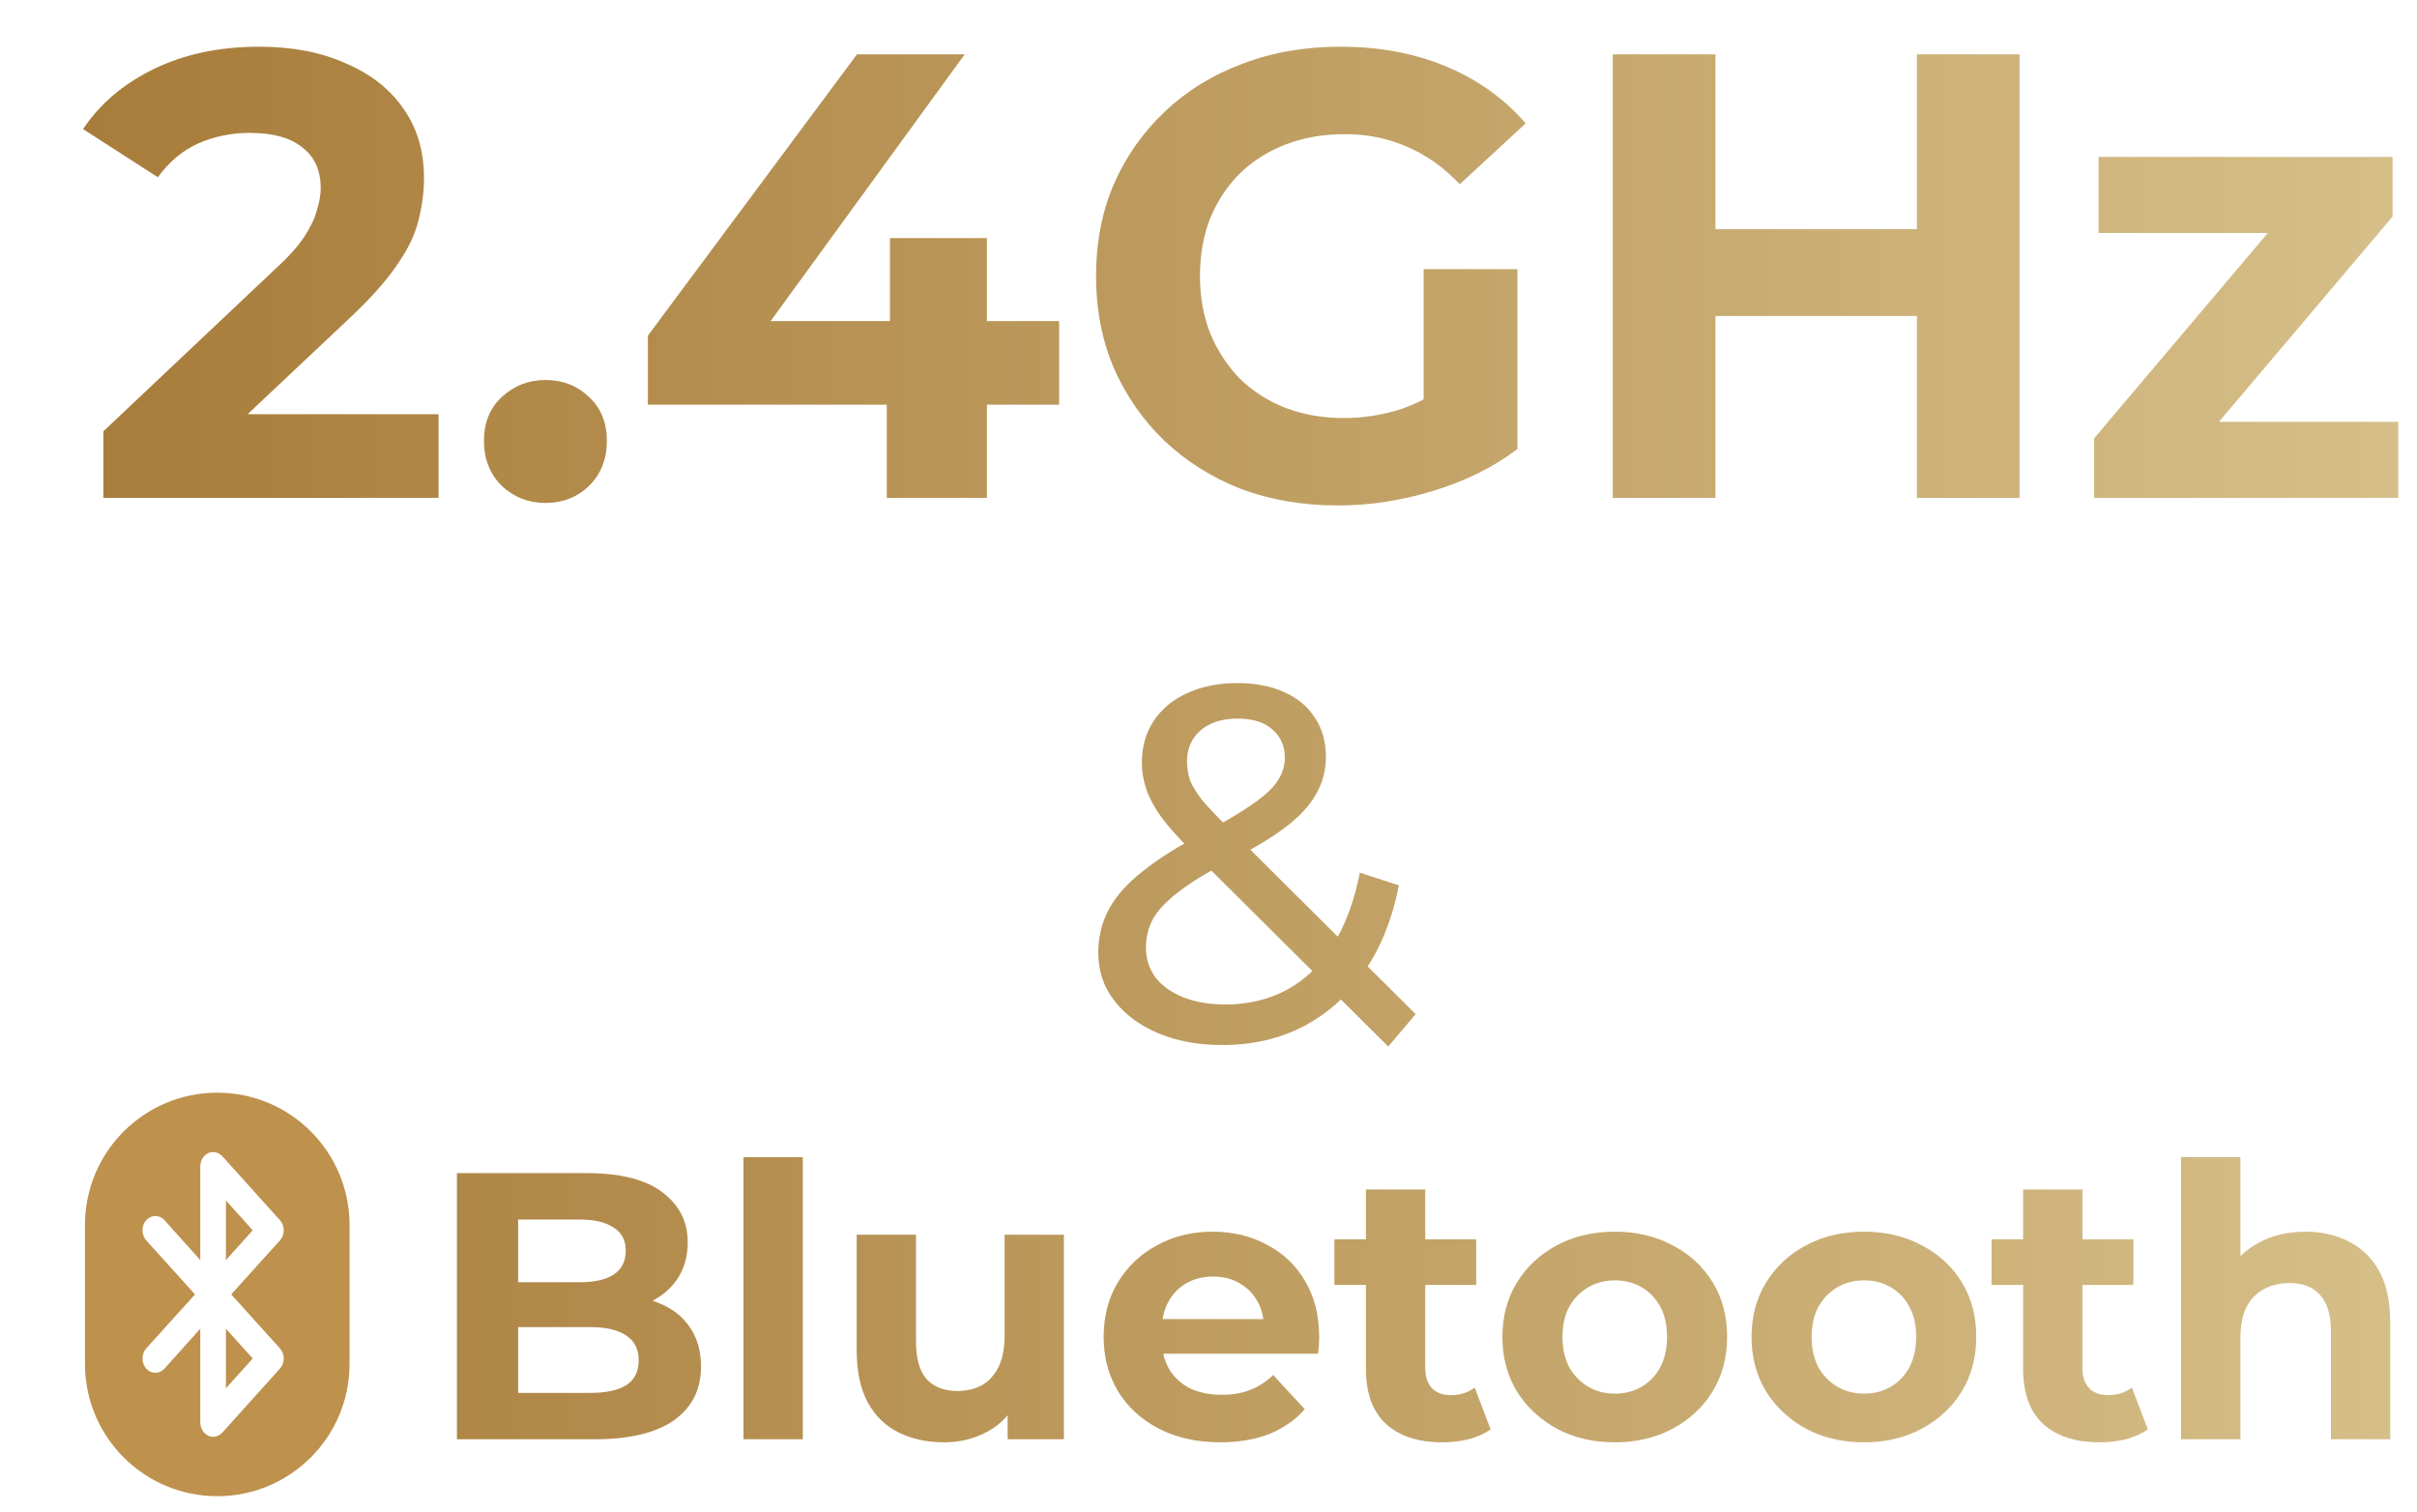 <svg xmlns="http://www.w3.org/2000/svg" fill="none" viewBox="0 0 267 167" height="167" width="267">
<path fill="url(#paint0_linear_6481_36333)" d="M11.418 55V47.65L30.318 29.8C31.812 28.447 32.908 27.233 33.608 26.16C34.308 25.087 34.775 24.107 35.008 23.22C35.288 22.333 35.428 21.517 35.428 20.77C35.428 18.81 34.752 17.317 33.398 16.29C32.092 15.217 30.155 14.68 27.588 14.68C25.535 14.68 23.622 15.077 21.848 15.87C20.122 16.663 18.652 17.9 17.438 19.58L9.178 14.26C11.045 11.46 13.658 9.243 17.018 7.61C20.378 5.977 24.252 5.16 28.638 5.16C32.278 5.16 35.452 5.767 38.158 6.98C40.912 8.147 43.035 9.803 44.528 11.95C46.068 14.097 46.838 16.663 46.838 19.65C46.838 21.237 46.628 22.823 46.208 24.41C45.835 25.95 45.042 27.583 43.828 29.31C42.662 31.037 40.935 32.973 38.648 35.12L22.968 49.89L20.798 45.76H48.448V55H11.418ZM60.251 55.56C58.384 55.56 56.774 54.93 55.421 53.67C54.114 52.363 53.461 50.707 53.461 48.7C53.461 46.693 54.114 45.083 55.421 43.87C56.774 42.61 58.384 41.98 60.251 41.98C62.164 41.98 63.774 42.61 65.081 43.87C66.388 45.083 67.041 46.693 67.041 48.7C67.041 50.707 66.388 52.363 65.081 53.67C63.774 54.93 62.164 55.56 60.251 55.56ZM71.571 44.71V37.08L94.671 6H106.571L83.961 37.08L78.431 35.47H117.001V44.71H71.571ZM97.961 55V44.71L98.311 35.47V26.3H109.021V55H97.961ZM147.817 55.84C143.943 55.84 140.373 55.233 137.107 54.02C133.887 52.76 131.063 50.987 128.637 48.7C126.257 46.413 124.39 43.73 123.037 40.65C121.73 37.57 121.077 34.187 121.077 30.5C121.077 26.813 121.73 23.43 123.037 20.35C124.39 17.27 126.28 14.587 128.707 12.3C131.133 10.013 133.98 8.263 137.247 7.05C140.513 5.79 144.107 5.16 148.027 5.16C152.367 5.16 156.263 5.883 159.717 7.33C163.217 8.777 166.157 10.877 168.537 13.63L161.257 20.35C159.483 18.483 157.547 17.107 155.447 16.22C153.347 15.287 151.06 14.82 148.587 14.82C146.207 14.82 144.037 15.193 142.077 15.94C140.117 16.687 138.413 17.76 136.967 19.16C135.567 20.56 134.47 22.217 133.677 24.13C132.93 26.043 132.557 28.167 132.557 30.5C132.557 32.787 132.93 34.887 133.677 36.8C134.47 38.713 135.567 40.393 136.967 41.84C138.413 43.24 140.093 44.313 142.007 45.06C143.967 45.807 146.113 46.18 148.447 46.18C150.687 46.18 152.857 45.83 154.957 45.13C157.103 44.383 159.18 43.147 161.187 41.42L167.627 49.61C164.967 51.617 161.863 53.157 158.317 54.23C154.817 55.303 151.317 55.84 147.817 55.84ZM157.267 48.14V29.73H167.627V49.61L157.267 48.14ZM211.761 6H223.101V55H211.761V6ZM189.501 55H178.161V6H189.501V55ZM212.601 34.91H188.661V25.32H212.601V34.91ZM231.334 55V48.42L253.594 22.1L255.484 25.74H231.824V17.34H264.304V23.92L242.044 50.24L240.084 46.6H264.934V55H231.334ZM135.045 115.448C132.394 115.448 130.042 115.019 127.989 114.16C125.935 113.301 124.311 112.107 123.117 110.576C121.922 109.045 121.325 107.272 121.325 105.256C121.325 103.501 121.717 101.896 122.501 100.44C123.285 98.984 124.535 97.584 126.253 96.24C127.97 94.859 130.229 93.44 133.029 91.984C135.306 90.789 137.079 89.744 138.349 88.848C139.655 87.952 140.57 87.112 141.093 86.328C141.653 85.507 141.933 84.629 141.933 83.696C141.933 82.427 141.485 81.4 140.589 80.616C139.693 79.795 138.405 79.384 136.725 79.384C134.97 79.384 133.589 79.832 132.581 80.728C131.61 81.587 131.125 82.725 131.125 84.144C131.125 84.853 131.237 85.544 131.461 86.216C131.722 86.851 132.17 87.579 132.805 88.4C133.477 89.184 134.429 90.192 135.661 91.424L156.381 112.032L153.357 115.616L131.349 93.72C130.042 92.413 129.015 91.256 128.269 90.248C127.522 89.203 126.981 88.195 126.645 87.224C126.309 86.253 126.141 85.264 126.141 84.256C126.141 82.501 126.57 80.971 127.429 79.664C128.325 78.32 129.557 77.293 131.125 76.584C132.73 75.837 134.597 75.464 136.725 75.464C138.703 75.464 140.421 75.8 141.877 76.472C143.333 77.107 144.453 78.04 145.237 79.272C146.058 80.467 146.469 81.923 146.469 83.64C146.469 85.133 146.095 86.515 145.349 87.784C144.639 89.053 143.482 90.285 141.877 91.48C140.271 92.675 138.106 93.963 135.381 95.344C133.141 96.501 131.386 97.584 130.117 98.592C128.847 99.563 127.933 100.533 127.373 101.504C126.85 102.475 126.589 103.539 126.589 104.696C126.589 105.928 126.943 107.029 127.653 108C128.399 108.933 129.426 109.661 130.733 110.184C132.077 110.707 133.626 110.968 135.381 110.968C137.882 110.968 140.141 110.427 142.157 109.344C144.173 108.261 145.853 106.637 147.197 104.472C148.578 102.307 149.586 99.619 150.221 96.408L154.533 97.808C153.786 101.579 152.498 104.771 150.669 107.384C148.877 109.997 146.655 111.995 144.005 113.376C141.354 114.757 138.367 115.448 135.045 115.448ZM50.477 159V129.6H64.841C68.537 129.6 71.309 130.3 73.157 131.7C75.033 133.1 75.971 134.948 75.971 137.244C75.971 138.784 75.593 140.128 74.837 141.276C74.081 142.396 73.045 143.264 71.729 143.88C70.413 144.496 68.901 144.804 67.193 144.804L67.991 143.082C69.839 143.082 71.477 143.39 72.905 144.006C74.333 144.594 75.439 145.476 76.223 146.652C77.035 147.828 77.441 149.27 77.441 150.978C77.441 153.498 76.447 155.472 74.459 156.9C72.471 158.3 69.545 159 65.681 159H50.477ZM57.239 153.876H65.177C66.941 153.876 68.271 153.596 69.167 153.036C70.091 152.448 70.553 151.524 70.553 150.264C70.553 149.032 70.091 148.122 69.167 147.534C68.271 146.918 66.941 146.61 65.177 146.61H56.735V141.654H64.001C65.653 141.654 66.913 141.374 67.781 140.814C68.677 140.226 69.125 139.344 69.125 138.168C69.125 137.02 68.677 136.166 67.781 135.606C66.913 135.018 65.653 134.724 64.001 134.724H57.239V153.876ZM82.13 159V127.836H88.682V159H82.13ZM104.297 159.336C102.421 159.336 100.741 158.972 99.257 158.244C97.801 157.516 96.667 156.41 95.855 154.926C95.043 153.414 94.637 151.496 94.637 149.172V136.404H101.189V148.206C101.189 150.082 101.581 151.468 102.365 152.364C103.177 153.232 104.311 153.666 105.767 153.666C106.775 153.666 107.671 153.456 108.455 153.036C109.239 152.588 109.855 151.916 110.303 151.02C110.751 150.096 110.975 148.948 110.975 147.576V136.404H117.527V159H111.311V152.784L112.445 154.59C111.689 156.158 110.569 157.348 109.085 158.16C107.629 158.944 106.033 159.336 104.297 159.336ZM134.811 159.336C132.235 159.336 129.967 158.832 128.007 157.824C126.075 156.816 124.577 155.444 123.513 153.708C122.449 151.944 121.917 149.942 121.917 147.702C121.917 145.434 122.435 143.432 123.471 141.696C124.535 139.932 125.977 138.56 127.797 137.58C129.617 136.572 131.675 136.068 133.971 136.068C136.183 136.068 138.171 136.544 139.935 137.496C141.727 138.42 143.141 139.764 144.177 141.528C145.213 143.264 145.731 145.35 145.731 147.786C145.731 148.038 145.717 148.332 145.689 148.668C145.661 148.976 145.633 149.27 145.605 149.55H127.251V145.728H142.161L139.641 146.862C139.641 145.686 139.403 144.664 138.927 143.796C138.451 142.928 137.793 142.256 136.953 141.78C136.113 141.276 135.133 141.024 134.013 141.024C132.893 141.024 131.899 141.276 131.031 141.78C130.191 142.256 129.533 142.942 129.057 143.838C128.581 144.706 128.343 145.742 128.343 146.946V147.954C128.343 149.186 128.609 150.278 129.141 151.23C129.701 152.154 130.471 152.868 131.451 153.372C132.459 153.848 133.635 154.086 134.979 154.086C136.183 154.086 137.233 153.904 138.129 153.54C139.053 153.176 139.893 152.63 140.649 151.902L144.135 155.682C143.099 156.858 141.797 157.768 140.229 158.412C138.661 159.028 136.855 159.336 134.811 159.336ZM159.333 159.336C156.673 159.336 154.601 158.664 153.117 157.32C151.633 155.948 150.891 153.918 150.891 151.23V131.406H157.443V151.146C157.443 152.098 157.695 152.84 158.199 153.372C158.703 153.876 159.389 154.128 160.257 154.128C161.293 154.128 162.175 153.848 162.903 153.288L164.667 157.908C163.995 158.384 163.183 158.748 162.231 159C161.307 159.224 160.341 159.336 159.333 159.336ZM147.405 141.948V136.908H163.071V141.948H147.405ZM178.4 159.336C175.992 159.336 173.85 158.832 171.974 157.824C170.126 156.816 168.656 155.444 167.564 153.708C166.5 151.944 165.968 149.942 165.968 147.702C165.968 145.434 166.5 143.432 167.564 141.696C168.656 139.932 170.126 138.56 171.974 137.58C173.85 136.572 175.992 136.068 178.4 136.068C180.78 136.068 182.908 136.572 184.784 137.58C186.66 138.56 188.13 139.918 189.194 141.654C190.258 143.39 190.79 145.406 190.79 147.702C190.79 149.942 190.258 151.944 189.194 153.708C188.13 155.444 186.66 156.816 184.784 157.824C182.908 158.832 180.78 159.336 178.4 159.336ZM178.4 153.96C179.492 153.96 180.472 153.708 181.34 153.204C182.208 152.7 182.894 151.986 183.398 151.062C183.902 150.11 184.154 148.99 184.154 147.702C184.154 146.386 183.902 145.266 183.398 144.342C182.894 143.418 182.208 142.704 181.34 142.2C180.472 141.696 179.492 141.444 178.4 141.444C177.308 141.444 176.328 141.696 175.46 142.2C174.592 142.704 173.892 143.418 173.36 144.342C172.856 145.266 172.604 146.386 172.604 147.702C172.604 148.99 172.856 150.11 173.36 151.062C173.892 151.986 174.592 152.7 175.46 153.204C176.328 153.708 177.308 153.96 178.4 153.96ZM205.922 159.336C203.514 159.336 201.372 158.832 199.496 157.824C197.648 156.816 196.178 155.444 195.086 153.708C194.022 151.944 193.49 149.942 193.49 147.702C193.49 145.434 194.022 143.432 195.086 141.696C196.178 139.932 197.648 138.56 199.496 137.58C201.372 136.572 203.514 136.068 205.922 136.068C208.302 136.068 210.43 136.572 212.306 137.58C214.182 138.56 215.652 139.918 216.716 141.654C217.78 143.39 218.312 145.406 218.312 147.702C218.312 149.942 217.78 151.944 216.716 153.708C215.652 155.444 214.182 156.816 212.306 157.824C210.43 158.832 208.302 159.336 205.922 159.336ZM205.922 153.96C207.014 153.96 207.994 153.708 208.862 153.204C209.73 152.7 210.416 151.986 210.92 151.062C211.424 150.11 211.676 148.99 211.676 147.702C211.676 146.386 211.424 145.266 210.92 144.342C210.416 143.418 209.73 142.704 208.862 142.2C207.994 141.696 207.014 141.444 205.922 141.444C204.83 141.444 203.85 141.696 202.982 142.2C202.114 142.704 201.414 143.418 200.882 144.342C200.378 145.266 200.126 146.386 200.126 147.702C200.126 148.99 200.378 150.11 200.882 151.062C201.414 151.986 202.114 152.7 202.982 153.204C203.85 153.708 204.83 153.96 205.922 153.96ZM231.931 159.336C229.271 159.336 227.199 158.664 225.715 157.32C224.231 155.948 223.489 153.918 223.489 151.23V131.406H230.041V151.146C230.041 152.098 230.293 152.84 230.797 153.372C231.301 153.876 231.987 154.128 232.855 154.128C233.891 154.128 234.773 153.848 235.501 153.288L237.265 157.908C236.593 158.384 235.781 158.748 234.829 159C233.905 159.224 232.939 159.336 231.931 159.336ZM220.003 141.948V136.908H235.669V141.948H220.003ZM254.677 136.068C256.469 136.068 258.065 136.432 259.465 137.16C260.893 137.86 262.013 138.952 262.825 140.436C263.637 141.892 264.043 143.768 264.043 146.064V159H257.491V147.072C257.491 145.252 257.085 143.908 256.273 143.04C255.489 142.172 254.369 141.738 252.913 141.738C251.877 141.738 250.939 141.962 250.099 142.41C249.287 142.83 248.643 143.488 248.167 144.384C247.719 145.28 247.495 146.428 247.495 147.828V159H240.943V127.836H247.495V142.662L246.025 140.772C246.837 139.26 247.999 138.098 249.511 137.286C251.023 136.474 252.745 136.068 254.677 136.068Z"></path>
<path fill="#BE914D" d="M24 120.711C32.071 120.711 38.613 127.254 38.613 135.324V150.676C38.613 158.746 32.071 165.289 24 165.289C15.929 165.289 9.387 158.746 9.387 150.676V135.324C9.387 127.254 15.929 120.711 24 120.711ZM24.079 127.385C23.734 127.228 23.347 127.227 23.002 127.385C22.656 127.545 22.381 127.85 22.237 128.234C22.165 128.423 22.126 128.627 22.124 128.832V139.203L18.169 134.797C18.037 134.65 17.881 134.533 17.708 134.454C17.535 134.375 17.35 134.334 17.163 134.334C16.976 134.334 16.791 134.375 16.618 134.454C16.446 134.534 16.288 134.65 16.156 134.797C16.024 134.944 15.92 135.118 15.849 135.31C15.777 135.501 15.74 135.707 15.74 135.914C15.74 136.122 15.777 136.327 15.849 136.519C15.92 136.71 16.024 136.885 16.156 137.031L21.543 142.996L16.156 148.96C16.024 149.107 15.92 149.281 15.849 149.473C15.777 149.664 15.74 149.87 15.74 150.077C15.74 150.285 15.777 150.491 15.849 150.683C15.92 150.874 16.024 151.049 16.156 151.195C16.288 151.342 16.446 151.458 16.618 151.537C16.791 151.617 16.976 151.657 17.163 151.657C17.35 151.657 17.535 151.617 17.708 151.537C17.88 151.458 18.037 151.342 18.169 151.195L22.124 146.788V157.159C22.126 157.365 22.165 157.568 22.237 157.757C22.381 158.141 22.656 158.448 23.002 158.607C23.172 158.691 23.355 158.733 23.541 158.733C23.726 158.733 23.91 158.691 24.079 158.607C24.253 158.533 24.412 158.42 24.547 158.276L30.925 151.195C31.058 151.049 31.163 150.874 31.235 150.683C31.307 150.491 31.345 150.285 31.345 150.077C31.345 149.87 31.307 149.664 31.235 149.473C31.163 149.281 31.058 149.106 30.925 148.96L25.539 142.996L30.925 137.031C31.058 136.885 31.163 136.711 31.235 136.52C31.307 136.328 31.345 136.122 31.345 135.914C31.345 135.706 31.307 135.5 31.235 135.309C31.163 135.117 31.058 134.943 30.925 134.797L24.547 127.715C24.412 127.572 24.253 127.46 24.079 127.385ZM27.921 150.077L24.958 153.366V146.788L27.921 150.077ZM27.921 135.914L24.958 139.203V132.625L27.921 135.914Z"></path>
<defs>
<linearGradient gradientUnits="userSpaceOnUse" y2="82.5" x2="267" y1="82.5" x1="9" id="paint0_linear_6481_36333">
<stop stop-color="#A87C3A"></stop>
<stop stop-color="#D6BF89" offset="1"></stop>
</linearGradient>
</defs>
</svg>
